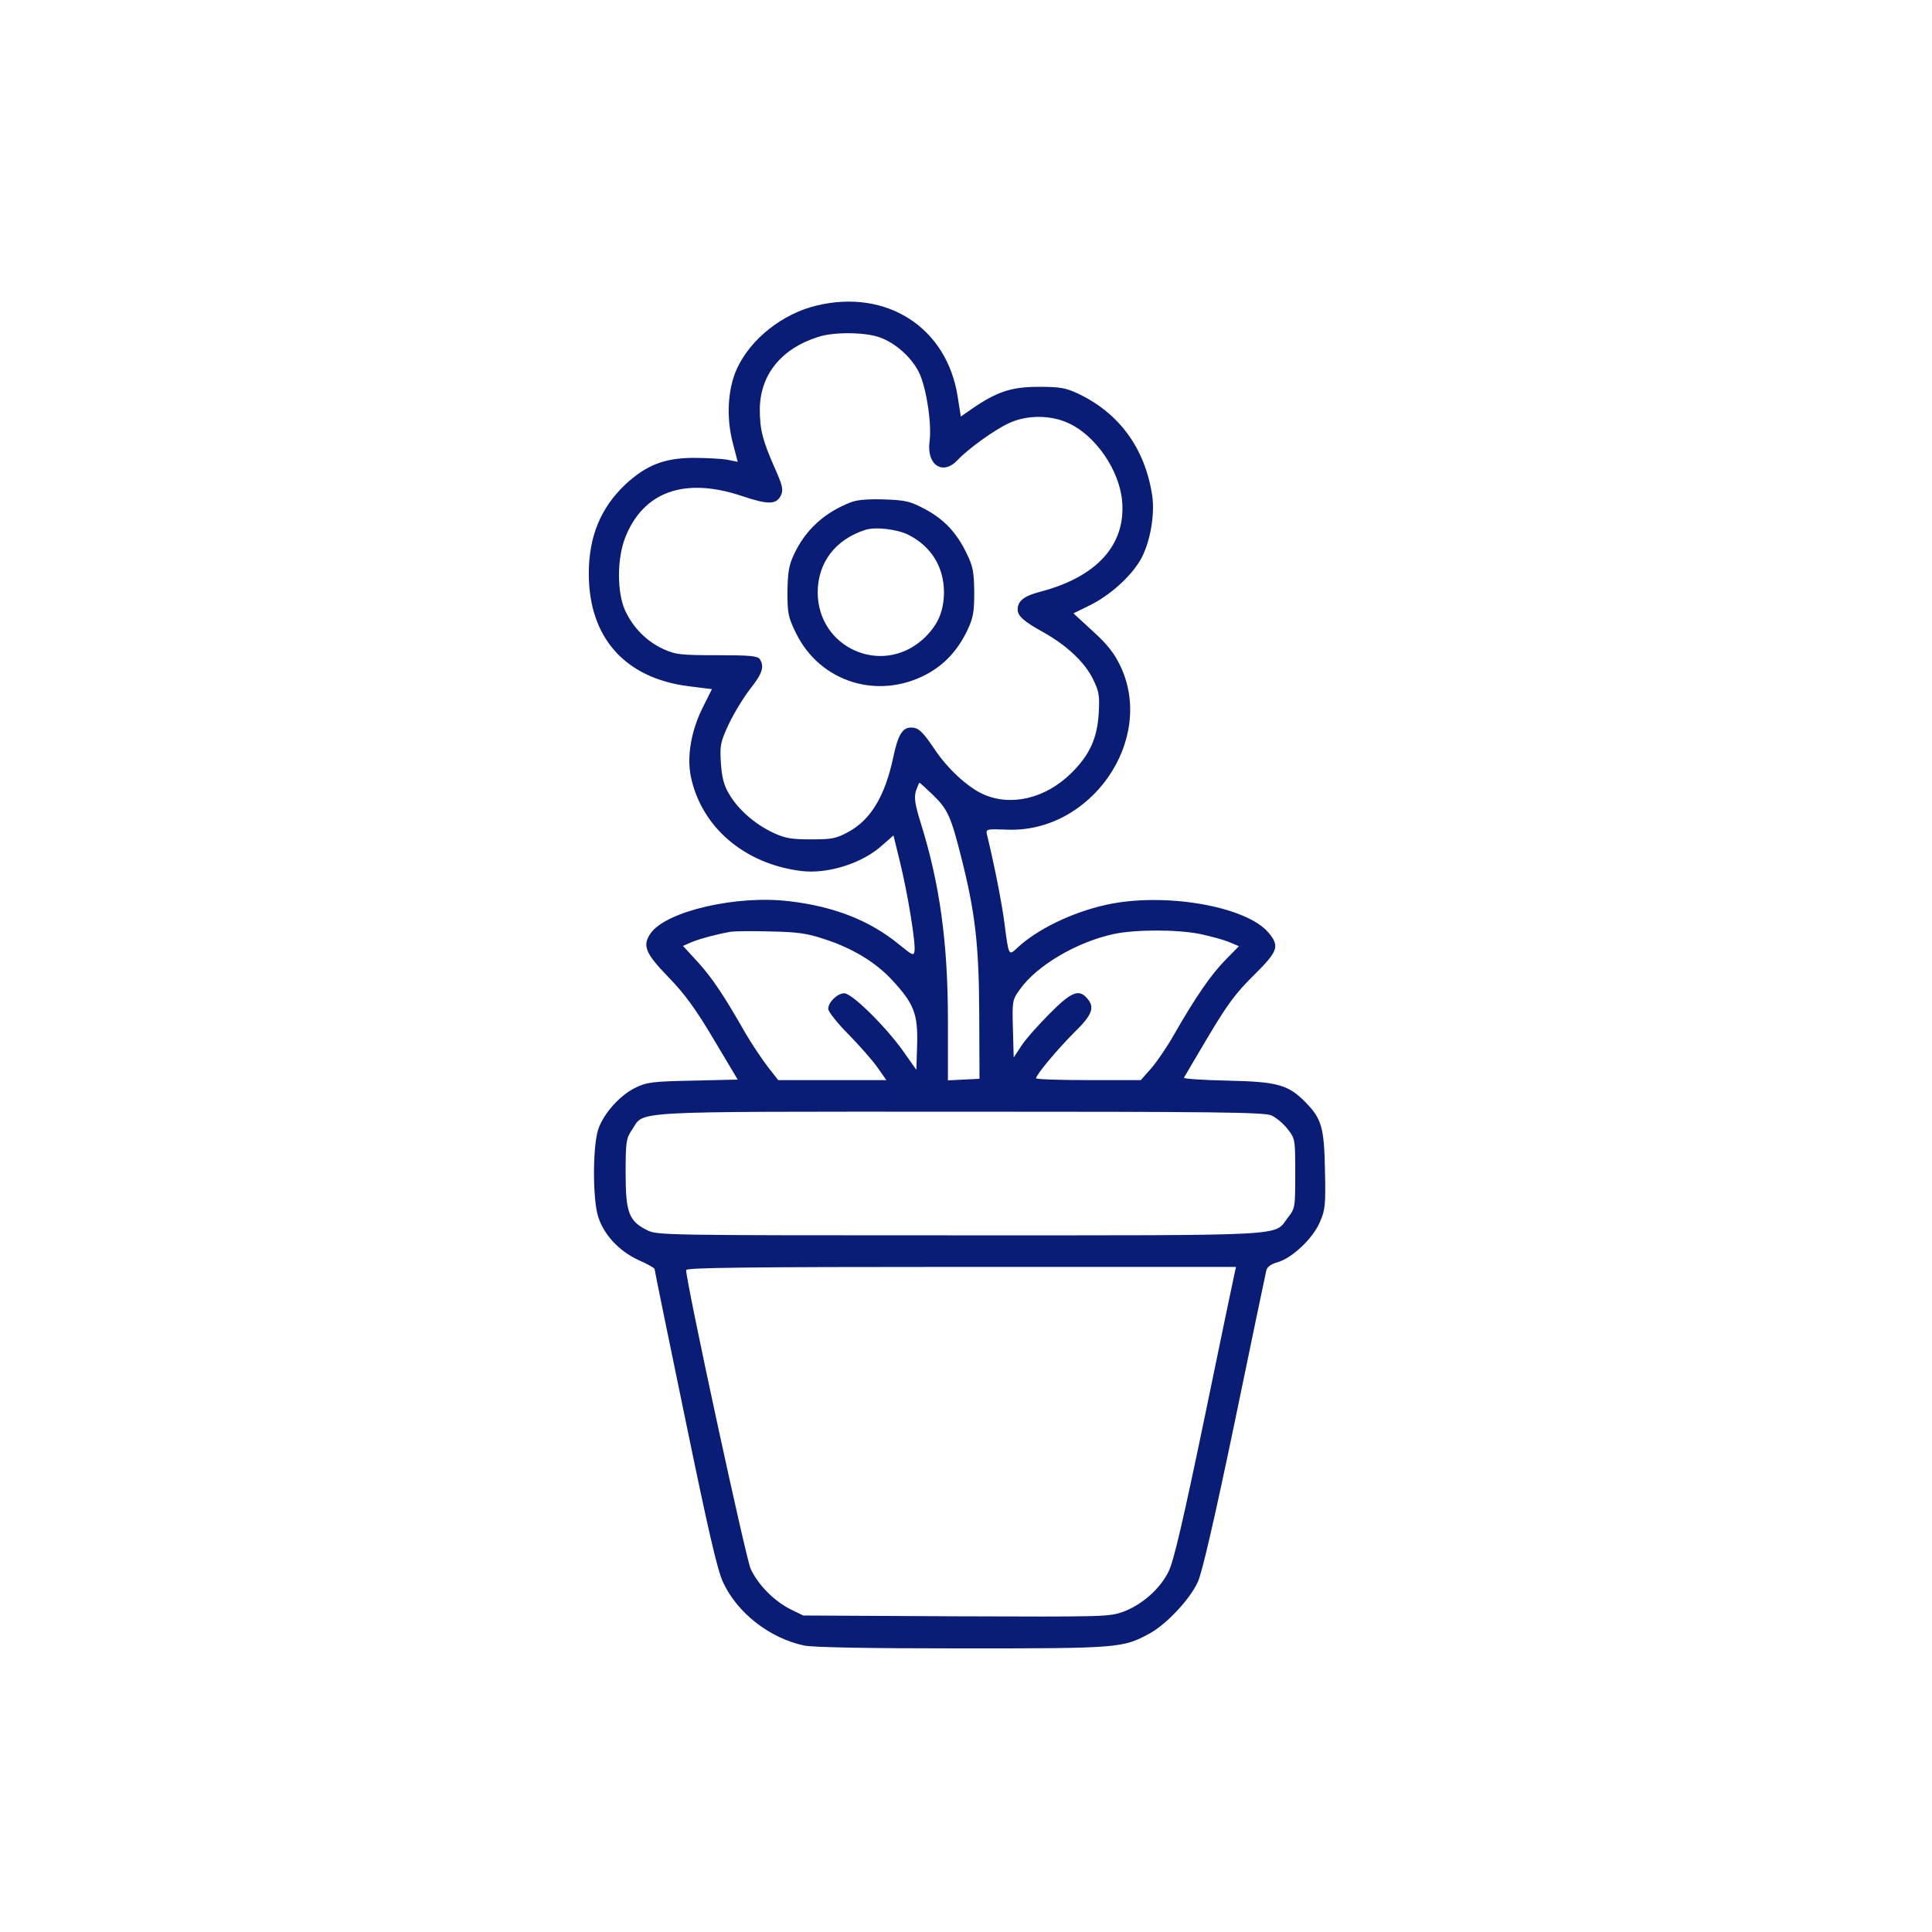 <svg width="109" height="109" viewBox="0 0 109 109" fill="none" xmlns="http://www.w3.org/2000/svg">
<path d="M46.073 17.238C44.144 17.698 42.348 19.123 41.576 20.8C41.056 21.943 40.967 23.531 41.338 24.971L41.62 26.055L41.027 25.936C40.685 25.877 39.824 25.832 39.082 25.832C37.464 25.847 36.455 26.248 35.282 27.331C33.887 28.652 33.219 30.27 33.219 32.363C33.219 35.97 35.252 38.256 38.844 38.716L40.166 38.88L39.661 39.889C38.993 41.21 38.741 42.68 38.978 43.823C39.572 46.658 41.991 48.736 45.183 49.137C46.697 49.33 48.671 48.706 49.799 47.667L50.408 47.133L50.779 48.647C51.209 50.398 51.669 53.204 51.595 53.664C51.551 53.931 51.477 53.902 50.734 53.293C49.087 51.942 47.083 51.141 44.515 50.844C41.561 50.487 37.583 51.408 36.707 52.655C36.232 53.352 36.395 53.768 37.716 55.134C38.652 56.098 39.26 56.944 40.284 58.666L41.62 60.908L39.097 60.967C36.811 61.012 36.484 61.056 35.846 61.368C34.97 61.798 34.05 62.823 33.753 63.713C33.441 64.634 33.427 67.573 33.738 68.612C34.05 69.651 34.926 70.586 36.024 71.091C36.529 71.313 36.93 71.536 36.93 71.595C36.93 71.655 37.702 75.44 38.652 80.012C39.958 86.35 40.462 88.547 40.789 89.259C41.591 90.996 43.416 92.421 45.361 92.837C45.88 92.941 48.864 93 54.267 93C63.099 93 63.352 92.985 64.866 92.154C65.816 91.634 67.137 90.224 67.582 89.245C67.82 88.725 68.532 85.652 69.66 80.234C70.595 75.707 71.397 71.862 71.441 71.684C71.486 71.477 71.709 71.313 72.094 71.209C72.926 70.957 74.084 69.859 74.469 68.938C74.766 68.255 74.796 67.988 74.752 66.014C74.707 63.58 74.559 63.105 73.623 62.155C72.659 61.19 72.05 61.027 69.245 60.967C67.879 60.938 66.766 60.863 66.795 60.804C66.825 60.759 67.434 59.706 68.161 58.488C69.23 56.692 69.719 56.024 70.729 55.03C72.109 53.664 72.213 53.382 71.56 52.61C70.284 51.111 65.638 50.324 62.387 51.052C60.457 51.482 58.483 52.447 57.384 53.486C56.909 53.931 56.909 53.946 56.672 52.105C56.538 51.022 56.093 48.766 55.677 47.059C55.618 46.777 55.677 46.762 56.776 46.806C61.541 47.029 65.207 41.745 63.203 37.559C62.862 36.846 62.461 36.341 61.659 35.614L60.561 34.605L61.556 34.115C62.639 33.566 63.782 32.541 64.331 31.606C64.88 30.671 65.177 29.023 64.999 27.925C64.598 25.298 63.144 23.309 60.828 22.21C60.13 21.884 59.819 21.824 58.602 21.824C57.073 21.824 56.256 22.091 54.846 23.056L54.208 23.502L54.03 22.373C53.421 18.47 50.022 16.288 46.073 17.238ZM49.591 19.019C50.527 19.331 51.521 20.236 51.907 21.141C52.293 22.062 52.575 23.962 52.441 24.927C52.278 26.233 53.184 26.841 54.015 25.966C54.594 25.342 56.093 24.259 56.895 23.887C57.919 23.398 59.284 23.398 60.309 23.887C61.823 24.585 63.159 26.544 63.307 28.266C63.53 30.73 61.882 32.556 58.676 33.388C57.77 33.625 57.414 33.907 57.414 34.397C57.414 34.753 57.785 35.08 58.869 35.673C60.19 36.416 61.199 37.366 61.659 38.301C62.016 39.028 62.045 39.251 61.986 40.275C61.897 41.67 61.466 42.605 60.442 43.615C58.987 45.055 57.028 45.515 55.455 44.802C54.579 44.402 53.451 43.362 52.723 42.264C52.041 41.255 51.818 41.047 51.402 41.047C50.913 41.047 50.66 41.462 50.393 42.739C49.933 44.891 49.146 46.227 47.884 46.925C47.172 47.311 46.964 47.355 45.762 47.355C44.634 47.355 44.292 47.296 43.594 46.969C42.57 46.48 41.635 45.663 41.13 44.788C40.834 44.298 40.73 43.867 40.67 43.036C40.611 42.027 40.641 41.878 41.13 40.824C41.427 40.201 41.977 39.31 42.348 38.835C43.016 37.989 43.134 37.603 42.867 37.188C42.748 37.009 42.318 36.965 40.462 36.965C38.414 36.965 38.117 36.935 37.434 36.623C36.484 36.193 35.712 35.406 35.267 34.441C34.807 33.417 34.807 31.532 35.267 30.345C36.291 27.732 38.622 26.901 41.858 27.984C43.357 28.489 43.817 28.474 44.069 27.925C44.203 27.628 44.144 27.376 43.713 26.411C43.031 24.867 42.867 24.244 42.867 23.086C42.882 21.141 44.084 19.657 46.177 19.004C47.038 18.722 48.76 18.737 49.591 19.019ZM52.679 44.891C53.466 45.663 53.659 46.094 54.223 48.335C55.024 51.482 55.232 53.323 55.247 57.227L55.262 60.863L54.371 60.908L53.48 60.952V57.568C53.48 53.189 53.02 49.864 51.952 46.45C51.625 45.396 51.566 45.025 51.669 44.639C51.759 44.387 51.848 44.164 51.877 44.164C51.907 44.164 52.263 44.491 52.679 44.891ZM46.504 52.981C48.077 53.486 49.413 54.288 50.363 55.327C51.566 56.633 51.788 57.212 51.744 58.919L51.699 60.359L50.913 59.245C49.918 57.865 48.062 56.039 47.632 56.039C47.246 56.039 46.727 56.544 46.727 56.915C46.727 57.078 47.246 57.731 47.884 58.37C48.508 59.008 49.25 59.854 49.517 60.24L50.007 60.938H46.964H43.906L43.312 60.181C42.986 59.75 42.437 58.934 42.095 58.355C40.834 56.143 40.195 55.193 39.379 54.288L38.533 53.367L39.038 53.145C39.527 52.952 40.403 52.714 41.234 52.566C41.442 52.536 42.437 52.521 43.461 52.551C44.975 52.581 45.539 52.655 46.504 52.981ZM67.731 52.699C68.339 52.833 69.066 53.026 69.363 53.159L69.898 53.382L69.141 54.154C68.339 54.97 67.478 56.202 66.246 58.355C65.845 59.067 65.252 59.928 64.94 60.284L64.361 60.938H61.407C59.789 60.938 58.453 60.893 58.453 60.834C58.453 60.641 59.656 59.201 60.591 58.266C61.63 57.256 61.793 56.826 61.318 56.306C60.858 55.787 60.427 55.965 59.21 57.197C58.572 57.835 57.859 58.637 57.622 59.008L57.191 59.661L57.147 58.043C57.102 56.469 57.117 56.41 57.533 55.831C58.483 54.48 60.724 53.159 62.817 52.699C64.064 52.432 66.409 52.432 67.731 52.699ZM71.723 62.927C71.991 63.045 72.406 63.387 72.644 63.698C73.074 64.248 73.074 64.277 73.074 66.207C73.074 68.137 73.074 68.166 72.644 68.716C71.857 69.755 73.03 69.695 54.148 69.695C37.449 69.695 37.048 69.695 36.499 69.398C35.475 68.894 35.297 68.389 35.297 66.192C35.297 64.411 35.327 64.233 35.653 63.743C36.395 62.659 35.059 62.719 54.119 62.719C68.413 62.719 71.308 62.748 71.723 62.927ZM69.66 71.803C69.616 71.996 68.844 75.677 67.953 80.012C66.781 85.652 66.216 88.102 65.934 88.651C65.459 89.63 64.45 90.521 63.396 90.922C62.594 91.219 62.342 91.219 53.956 91.189L45.316 91.144L44.619 90.803C43.669 90.328 42.763 89.408 42.348 88.502C42.066 87.864 38.711 72.352 38.711 71.655C38.711 71.521 42.006 71.477 54.223 71.477H69.734L69.66 71.803Z" fill="#0A1D76"/>
<path d="M48.033 28.326C46.519 28.905 45.42 29.899 44.767 31.339C44.5 31.918 44.441 32.349 44.426 33.402C44.426 34.62 44.47 34.827 44.916 35.733C46.266 38.479 49.517 39.503 52.263 38.048C53.288 37.499 54.03 36.698 54.579 35.555C54.906 34.857 54.965 34.545 54.965 33.402C54.95 32.259 54.891 31.948 54.549 31.25C53.985 30.062 53.258 29.291 52.189 28.727C51.358 28.281 51.105 28.222 49.918 28.177C49.042 28.148 48.389 28.192 48.033 28.326ZM51.269 30.181C52.56 30.849 53.258 32.007 53.258 33.432C53.243 34.545 52.887 35.332 52.026 36.104C49.695 38.138 46.148 36.534 46.133 33.432C46.133 31.755 47.112 30.448 48.805 29.899C49.369 29.706 50.63 29.855 51.269 30.181Z" fill="#0A1D76"/>
</svg>
